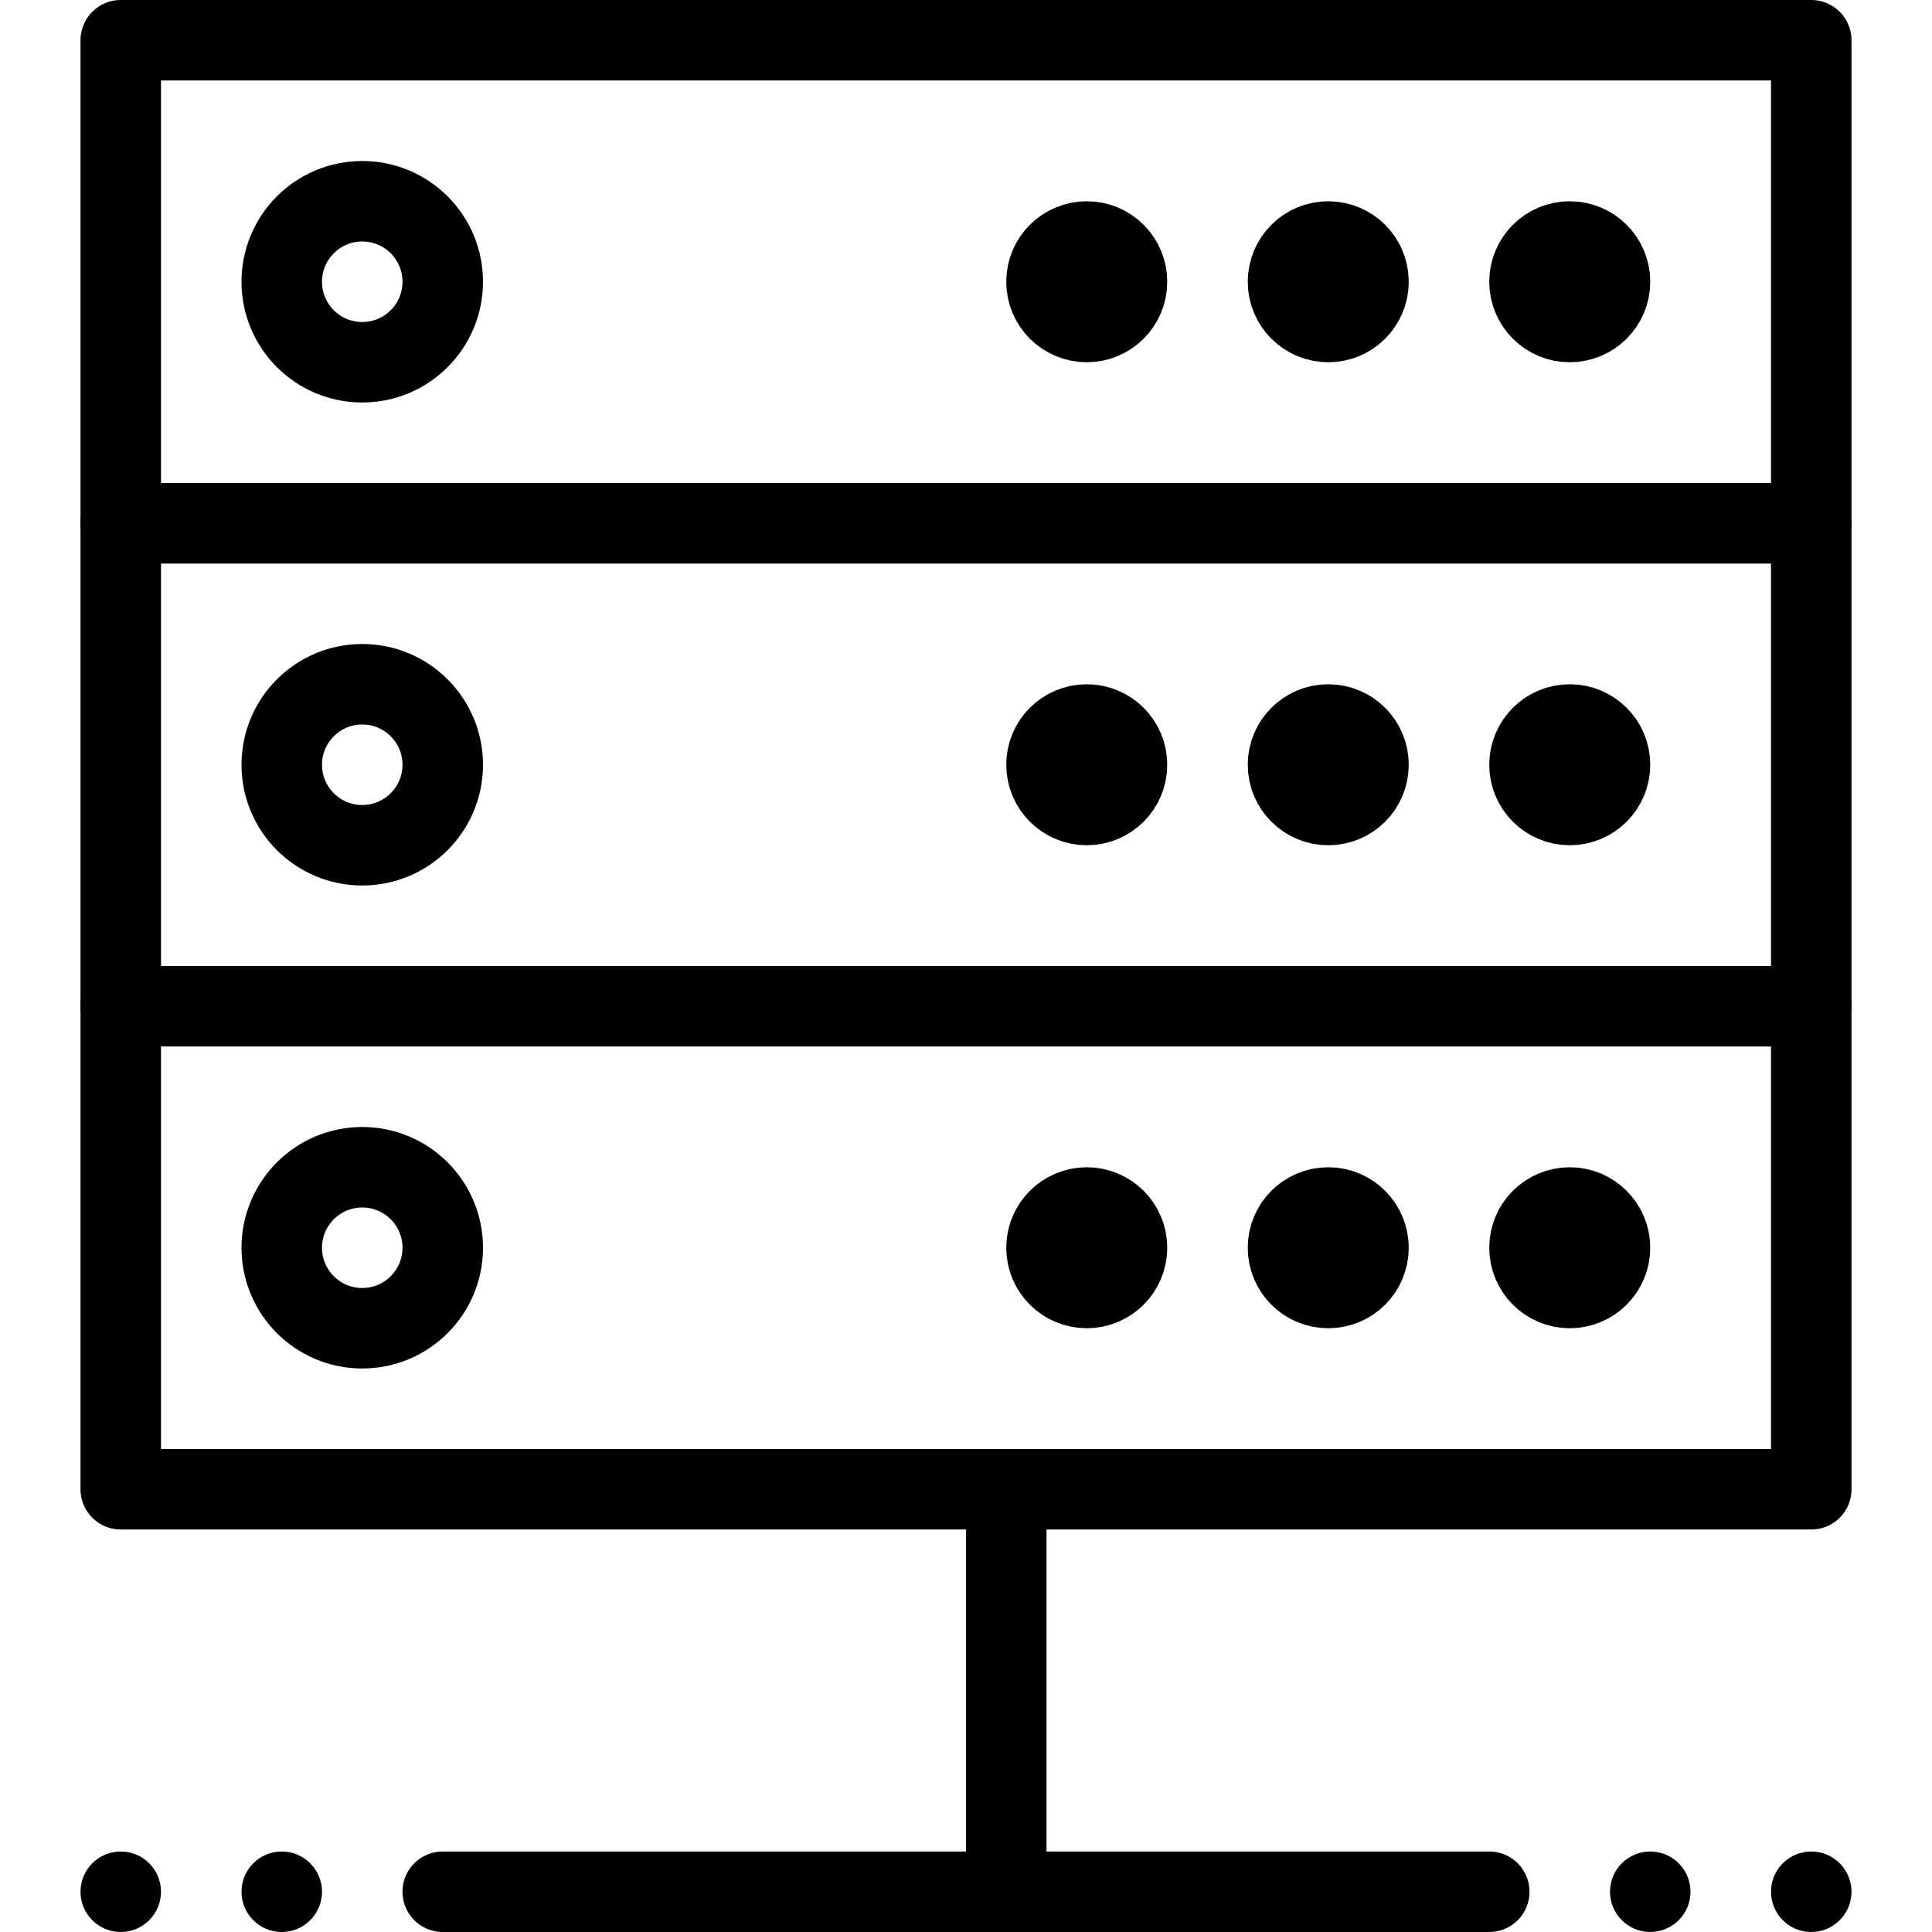 <?xml version="1.0" encoding="utf-8"?>
<!-- Generator: Adobe Illustrator 16.0.3, SVG Export Plug-In . SVG Version: 6.00 Build 0)  -->
<!DOCTYPE svg PUBLIC "-//W3C//DTD SVG 1.1//EN" "http://www.w3.org/Graphics/SVG/1.1/DTD/svg11.dtd">
<svg version="1.1" xmlns="http://www.w3.org/2000/svg" xmlns:xlink="http://www.w3.org/1999/xlink" x="0px" y="0px" width="24px"
	 height="24px" viewBox="0 0 24 24" enable-background="new 0 0 24 24" xml:space="preserve">
<g id="Outline_Icons_1_">
	<g id="Outline_Icons">
	</g>
	<g id="New_icons_1_">
		<g>
			
				<rect x="1.5" y="6.5" fill="none" stroke="#000000" stroke-linecap="round" stroke-linejoin="round" stroke-miterlimit="10" width="21" height="6"/>
			
				<circle fill="none" stroke="#000000" stroke-linecap="round" stroke-linejoin="round" stroke-miterlimit="10" cx="13.5" cy="9.5" r="0.5"/>
			
				<circle fill="none" stroke="#000000" stroke-linecap="round" stroke-linejoin="round" stroke-miterlimit="10" cx="16.5" cy="9.5" r="0.5"/>
			
				<circle fill="none" stroke="#000000" stroke-linecap="round" stroke-linejoin="round" stroke-miterlimit="10" cx="19.5" cy="9.5" r="0.5"/>
			
				<circle fill="none" stroke="#000000" stroke-linecap="round" stroke-linejoin="round" stroke-miterlimit="10" cx="4.5" cy="9.5" r="1"/>
			
				<rect x="1.5" y="0.5" fill="none" stroke="#000000" stroke-linecap="round" stroke-linejoin="round" stroke-miterlimit="10" width="21" height="6"/>
			
				<circle fill="none" stroke="#000000" stroke-linecap="round" stroke-linejoin="round" stroke-miterlimit="10" cx="13.5" cy="3.5" r="0.5"/>
			
				<circle fill="none" stroke="#000000" stroke-linecap="round" stroke-linejoin="round" stroke-miterlimit="10" cx="16.5" cy="3.5" r="0.5"/>
			
				<circle fill="none" stroke="#000000" stroke-linecap="round" stroke-linejoin="round" stroke-miterlimit="10" cx="19.5" cy="3.5" r="0.5"/>
			
				<circle fill="none" stroke="#000000" stroke-linecap="round" stroke-linejoin="round" stroke-miterlimit="10" cx="4.5" cy="3.5" r="1"/>
			<polyline fill="none" stroke="#000000" stroke-linecap="round" stroke-linejoin="round" stroke-miterlimit="10" points="
				1.5,12.5 1.5,18.5 22.5,18.5 22.5,12.5 			"/>
			
				<circle fill="none" stroke="#000000" stroke-linecap="round" stroke-linejoin="round" stroke-miterlimit="10" cx="13.5" cy="15.5" r="0.5"/>
			
				<circle fill="none" stroke="#000000" stroke-linecap="round" stroke-linejoin="round" stroke-miterlimit="10" cx="16.5" cy="15.5" r="0.5"/>
			
				<circle fill="none" stroke="#000000" stroke-linecap="round" stroke-linejoin="round" stroke-miterlimit="10" cx="19.5" cy="15.5" r="0.5"/>
			
				<circle fill="none" stroke="#000000" stroke-linecap="round" stroke-linejoin="round" stroke-miterlimit="10" cx="4.5" cy="15.5" r="1"/>
			
				<line fill="none" stroke="#000000" stroke-linecap="round" stroke-linejoin="round" stroke-miterlimit="10" x1="5.5" y1="23.5" x2="18.5" y2="23.5"/>
			
				<line fill="none" stroke="#000000" stroke-linecap="round" stroke-linejoin="round" stroke-miterlimit="10" x1="12.5" y1="18.5" x2="12.5" y2="23.5"/>
			<g>
				<g>
					<g>
						<path d="M1.5,23C1.224,23,1,23.224,1,23.5S1.224,24,1.5,24S2,23.776,2,23.5S1.776,23,1.5,23L1.5,23z"/>
					</g>
				</g>
			</g>
			<g>
				<g>
					<g>
						<path d="M3.5,23C3.224,23,3,23.224,3,23.5S3.224,24,3.5,24S4,23.776,4,23.5S3.776,23,3.5,23L3.5,23z"/>
					</g>
				</g>
			</g>
			<g>
				<g>
					<g>
						<path d="M20.5,23c-0.276,0-0.5,0.224-0.5,0.5s0.224,0.5,0.5,0.5s0.5-0.224,0.5-0.5S20.776,23,20.5,23L20.5,23z"/>
					</g>
				</g>
			</g>
			<g>
				<g>
					<g>
						<path d="M22.5,23c-0.276,0-0.5,0.224-0.5,0.5s0.224,0.5,0.5,0.5s0.5-0.224,0.5-0.5S22.776,23,22.5,23L22.5,23z"/>
					</g>
				</g>
			</g>
		</g>
	</g>
</g>
<g id="Invisible_Shape">
	<rect fill="none" width="24" height="24"/>
</g>
</svg>
